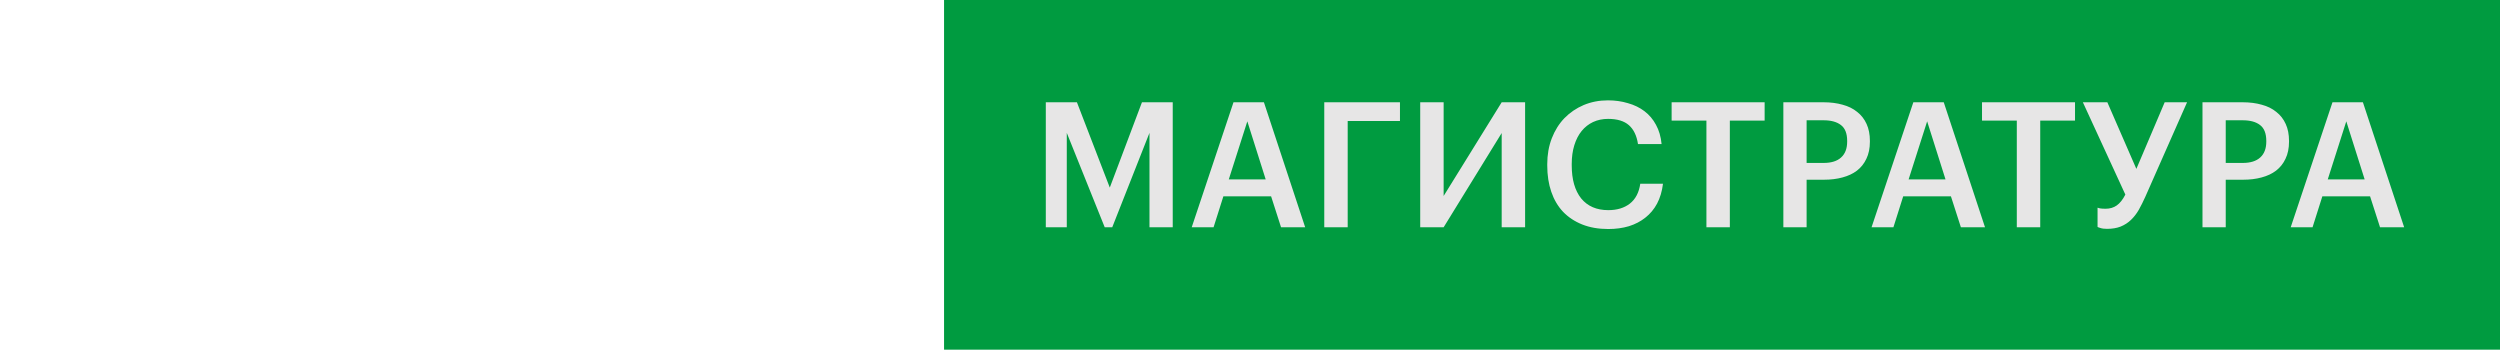 <?xml version="1.0" encoding="UTF-8"?> <svg xmlns="http://www.w3.org/2000/svg" width="143" height="20" viewBox="0 0 143 20" fill="none"><rect width="89" height="20" transform="translate(54)" fill="#009B40"></rect><path d="M59.82 5.85H61.6L63.48 10.73L65.32 5.85H67.08V13H65.75V7.6L63.62 13H63.19L61.02 7.6V13H59.82V5.85ZM70.556 5.85H72.296L74.656 13H73.276L72.707 11.23H69.977L69.416 13H68.166L70.556 5.85ZM70.287 10.26H72.397L71.347 6.94L70.287 10.26ZM75.748 5.85H80.078V6.92H77.088V13H75.748V5.85ZM81.236 13V5.85H82.576V11.21L85.896 5.85H87.236V13H85.896V7.61L82.576 13H81.236ZM91.993 13.1C91.433 13.1 90.936 13.013 90.503 12.84C90.07 12.667 89.703 12.423 89.403 12.11C89.11 11.797 88.886 11.417 88.733 10.97C88.58 10.523 88.503 10.023 88.503 9.47V9.39C88.503 8.85 88.59 8.357 88.763 7.91C88.936 7.463 89.176 7.08 89.483 6.76C89.796 6.44 90.163 6.19 90.583 6.01C91.01 5.83 91.473 5.74 91.973 5.74C92.38 5.74 92.76 5.793 93.113 5.9C93.473 6 93.79 6.153 94.063 6.36C94.336 6.567 94.556 6.827 94.723 7.14C94.896 7.453 95.003 7.82 95.043 8.24H93.693C93.62 7.76 93.446 7.4 93.173 7.16C92.9 6.92 92.503 6.8 91.983 6.8C91.67 6.8 91.383 6.86 91.123 6.98C90.87 7.1 90.653 7.27 90.473 7.49C90.293 7.71 90.153 7.98 90.053 8.3C89.953 8.62 89.903 8.98 89.903 9.38V9.46C89.903 10.267 90.083 10.897 90.443 11.35C90.81 11.797 91.326 12.02 91.993 12.02C92.493 12.02 92.903 11.897 93.223 11.65C93.55 11.397 93.75 11.017 93.823 10.51H95.123C95.07 10.943 94.956 11.323 94.783 11.65C94.61 11.97 94.386 12.237 94.113 12.45C93.846 12.663 93.533 12.827 93.173 12.94C92.813 13.047 92.42 13.1 91.993 13.1ZM97.607 6.9H95.617V5.85H100.937V6.9H98.947V13H97.607V6.9ZM102.008 5.85H104.308C104.708 5.85 105.071 5.897 105.398 5.99C105.724 6.077 106.001 6.213 106.228 6.4C106.461 6.58 106.641 6.81 106.768 7.09C106.894 7.363 106.958 7.687 106.958 8.06V8.1C106.958 8.48 106.891 8.807 106.758 9.08C106.631 9.353 106.451 9.58 106.218 9.76C105.991 9.933 105.714 10.063 105.388 10.15C105.068 10.237 104.718 10.28 104.338 10.28H103.338V13H102.008V5.85ZM104.308 9.32C104.748 9.32 105.081 9.217 105.308 9.01C105.541 8.803 105.658 8.5 105.658 8.1V8.06C105.658 7.633 105.538 7.33 105.298 7.15C105.064 6.97 104.734 6.88 104.308 6.88H103.338V9.32H104.308ZM109.443 5.85H111.183L113.543 13H112.163L111.593 11.23H108.863L108.303 13H107.053L109.443 5.85ZM109.173 10.26H111.283L110.233 6.94L109.173 10.26ZM115.361 6.9H113.371V5.85H118.691V6.9H116.701V13H115.361V6.9ZM120.52 13.09C120.36 13.09 120.234 13.073 120.14 13.04C120.047 13.013 119.994 12.993 119.98 12.98V11.88C120 11.887 120.047 11.9 120.12 11.92C120.2 11.933 120.307 11.94 120.44 11.94C120.687 11.94 120.9 11.877 121.08 11.75C121.26 11.623 121.424 11.417 121.57 11.13L119.14 5.85H120.54L122.2 9.66L123.82 5.85H125.1L122.71 11.26C122.59 11.527 122.467 11.773 122.34 12C122.214 12.22 122.064 12.413 121.89 12.58C121.724 12.74 121.527 12.867 121.3 12.96C121.08 13.047 120.82 13.09 120.52 13.09ZM125.982 5.85H128.282C128.682 5.85 129.045 5.897 129.372 5.99C129.699 6.077 129.975 6.213 130.202 6.4C130.435 6.58 130.615 6.81 130.742 7.09C130.869 7.363 130.932 7.687 130.932 8.06V8.1C130.932 8.48 130.865 8.807 130.732 9.08C130.605 9.353 130.425 9.58 130.192 9.76C129.965 9.933 129.689 10.063 129.362 10.15C129.042 10.237 128.692 10.28 128.312 10.28H127.312V13H125.982V5.85ZM128.282 9.32C128.722 9.32 129.055 9.217 129.282 9.01C129.515 8.803 129.632 8.5 129.632 8.1V8.06C129.632 7.633 129.512 7.33 129.272 7.15C129.039 6.97 128.709 6.88 128.282 6.88H127.312V9.32H128.282ZM133.418 5.85H135.158L137.518 13H136.138L135.568 11.23H132.838L132.278 13H131.028L133.418 5.85ZM133.148 10.26H135.258L134.208 6.94L133.148 10.26Z" fill="#E7E6E6"></path></svg> 